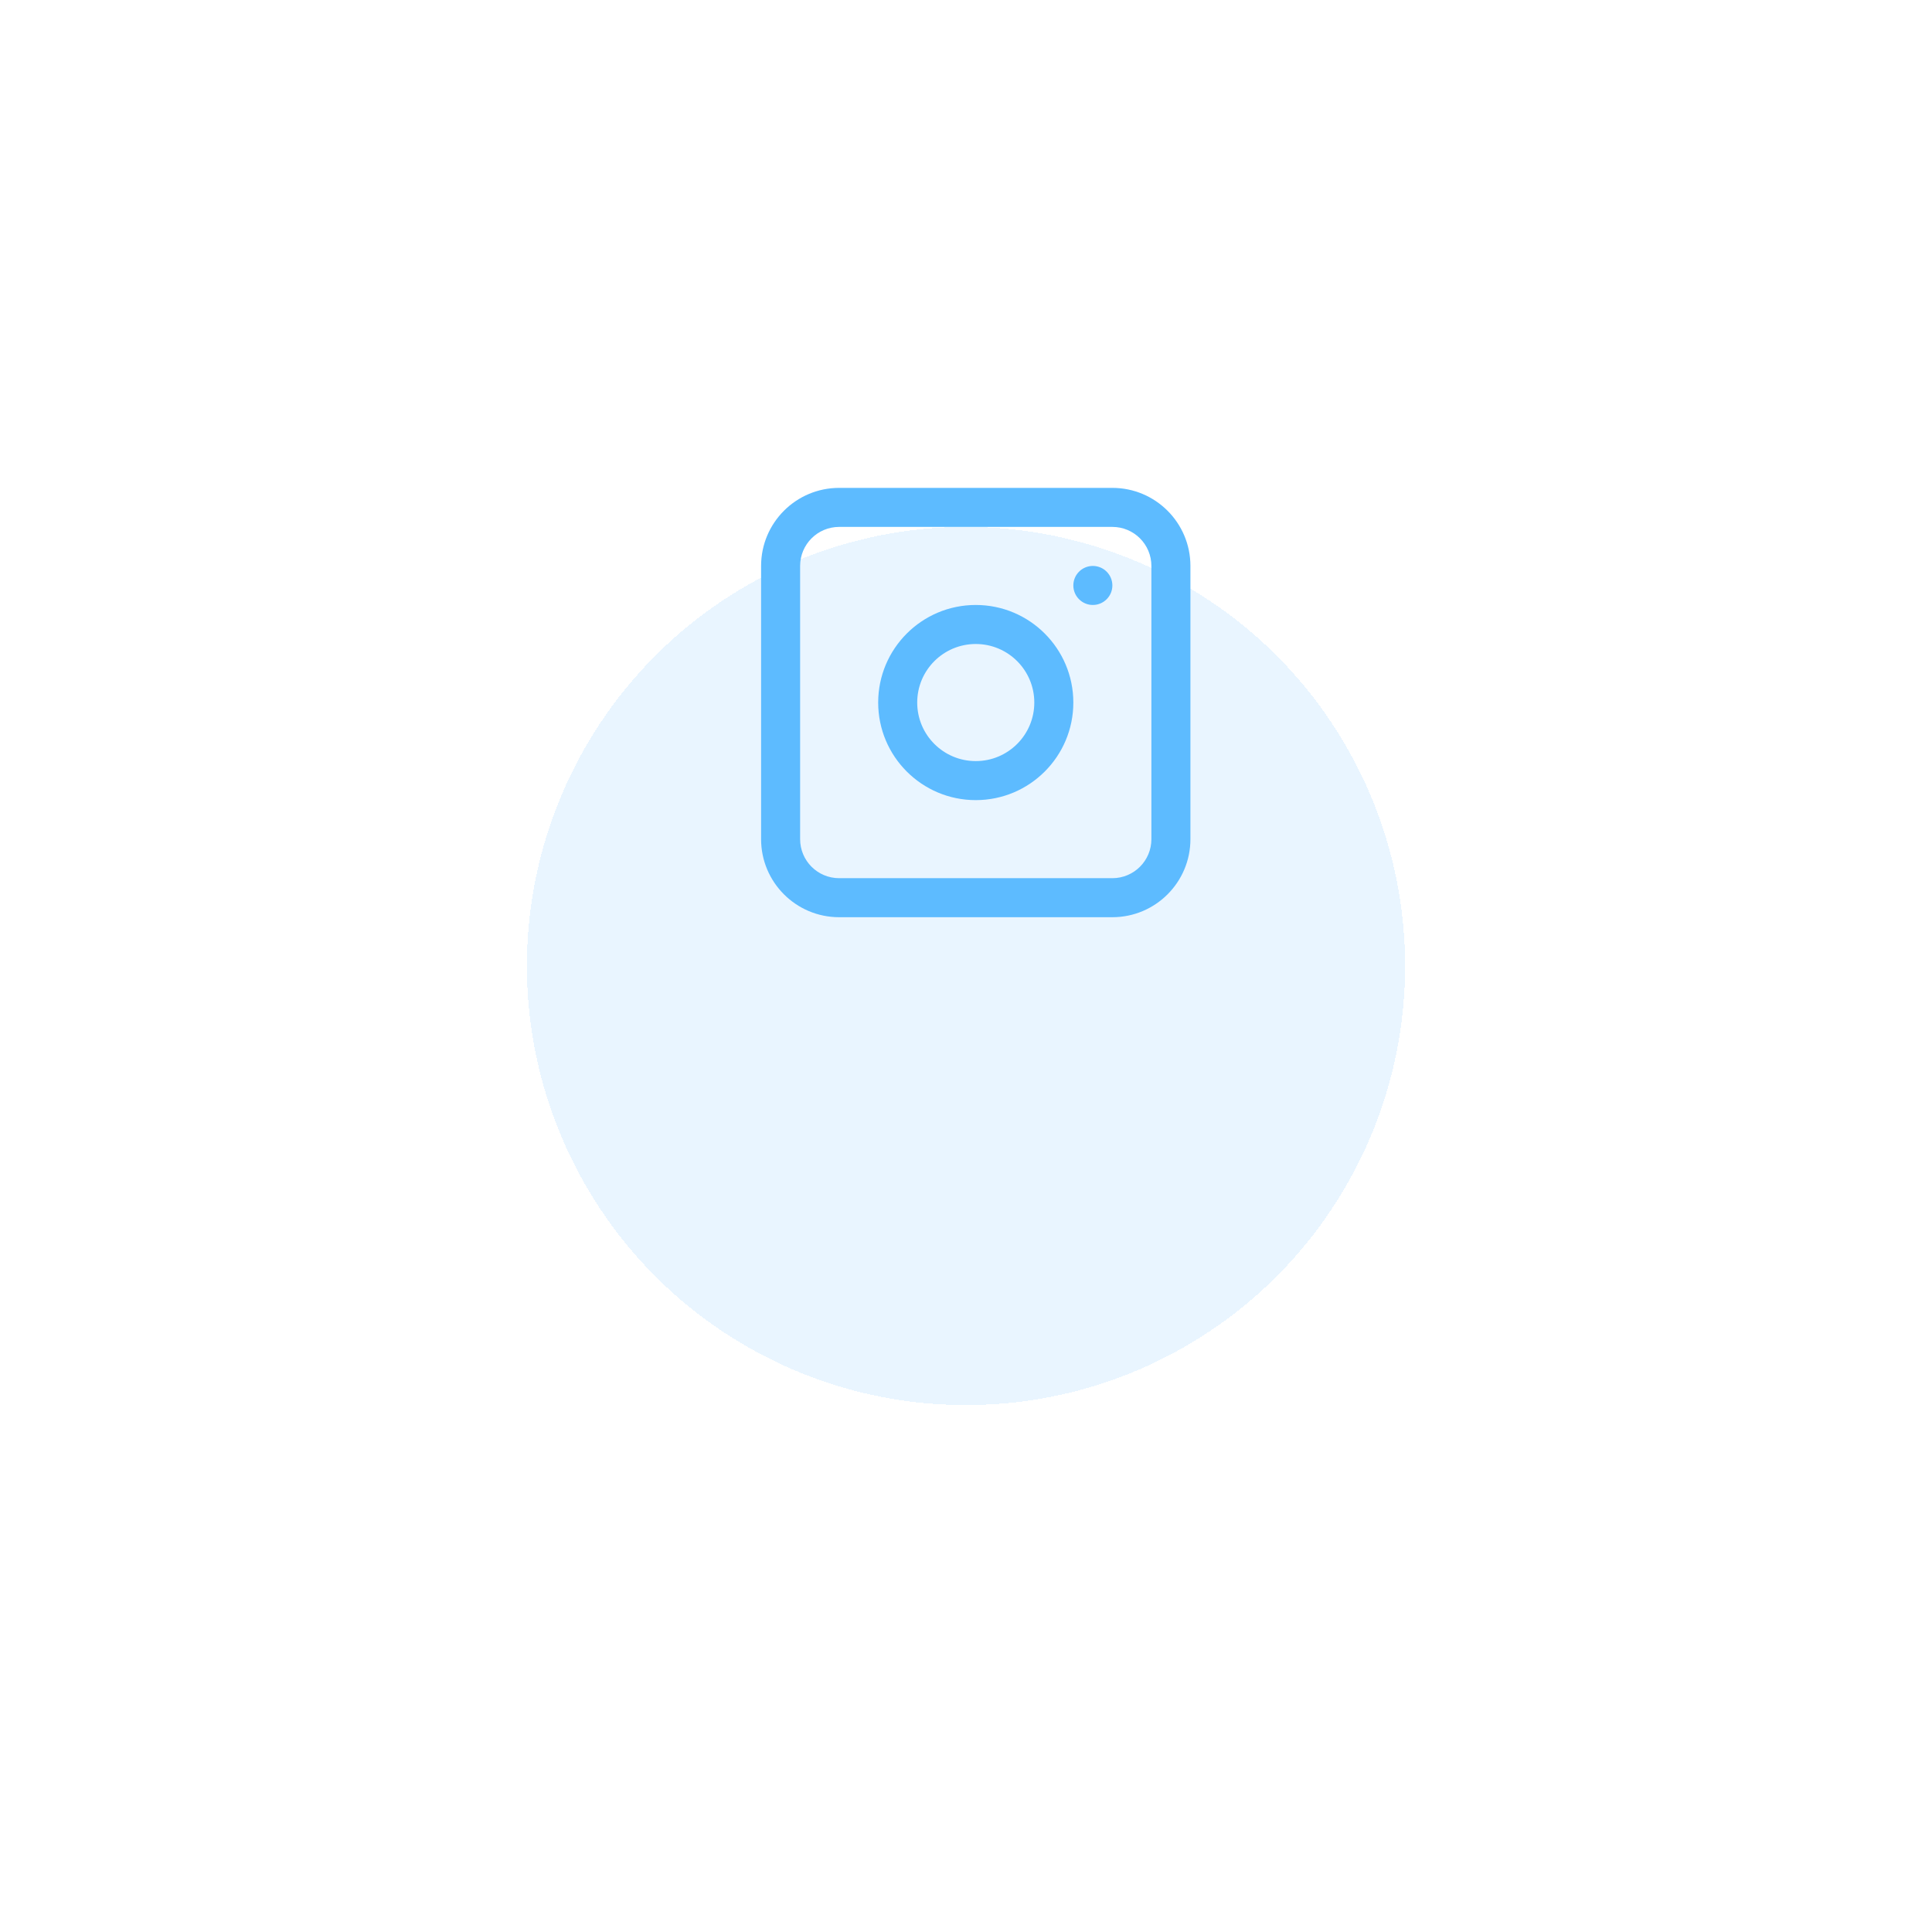 <svg width="99" height="99" viewBox="0 0 99 99" fill="none" xmlns="http://www.w3.org/2000/svg">
<g filter="url(#filter0_d_1_255)">
<circle cx="49.5" cy="35.5" r="22.5" fill="#DCF0FF" fill-opacity="0.63" shape-rendering="crispEdges"/>
</g>
<path fill-rule="evenodd" clip-rule="evenodd" d="M50 31C47.239 31 45 33.239 45 36C45 38.761 47.239 41 50 41C52.761 41 55 38.761 55 36C55 33.239 52.761 31 50 31ZM47 36C47 37.657 48.343 39 50 39C51.657 39 53 37.657 53 36C53 34.343 51.657 33 50 33C48.343 33 47 34.343 47 36Z" fill="#5DBBFF"/>
<path d="M56 29C55.448 29 55 29.448 55 30C55 30.552 55.448 31 56 31C56.552 31 57 30.552 57 30C57 29.448 56.552 29 56 29Z" fill="#5DBBFF"/>
<path fill-rule="evenodd" clip-rule="evenodd" d="M43 25C40.791 25 39 26.791 39 29V43C39 45.209 40.791 47 43 47H57C59.209 47 61 45.209 61 43V29C61 26.791 59.209 25 57 25H43ZM57 27H43C41.895 27 41 27.895 41 29V43C41 44.105 41.895 45 43 45H57C58.105 45 59 44.105 59 43V29C59 27.895 58.105 27 57 27Z" fill="#5DBBFF"/>
<defs>
<filter id="filter0_d_1_255" x="0" y="0" width="99" height="99" filterUnits="userSpaceOnUse" color-interpolation-filters="sRGB">
<feFlood flood-opacity="0" result="BackgroundImageFix"/>
<feColorMatrix in="SourceAlpha" type="matrix" values="0 0 0 0 0 0 0 0 0 0 0 0 0 0 0 0 0 0 127 0" result="hardAlpha"/>
<feMorphology radius="10" operator="erode" in="SourceAlpha" result="effect1_dropShadow_1_255"/>
<feOffset dy="14"/>
<feGaussianBlur stdDeviation="18.5"/>
<feComposite in2="hardAlpha" operator="out"/>
<feColorMatrix type="matrix" values="0 0 0 0 0.7 0 0 0 0 0.7 0 0 0 0 0.7 0 0 0 0.17 0"/>
<feBlend mode="normal" in2="BackgroundImageFix" result="effect1_dropShadow_1_255"/>
<feBlend mode="normal" in="SourceGraphic" in2="effect1_dropShadow_1_255" result="shape"/>
</filter>
</defs>
</svg>
